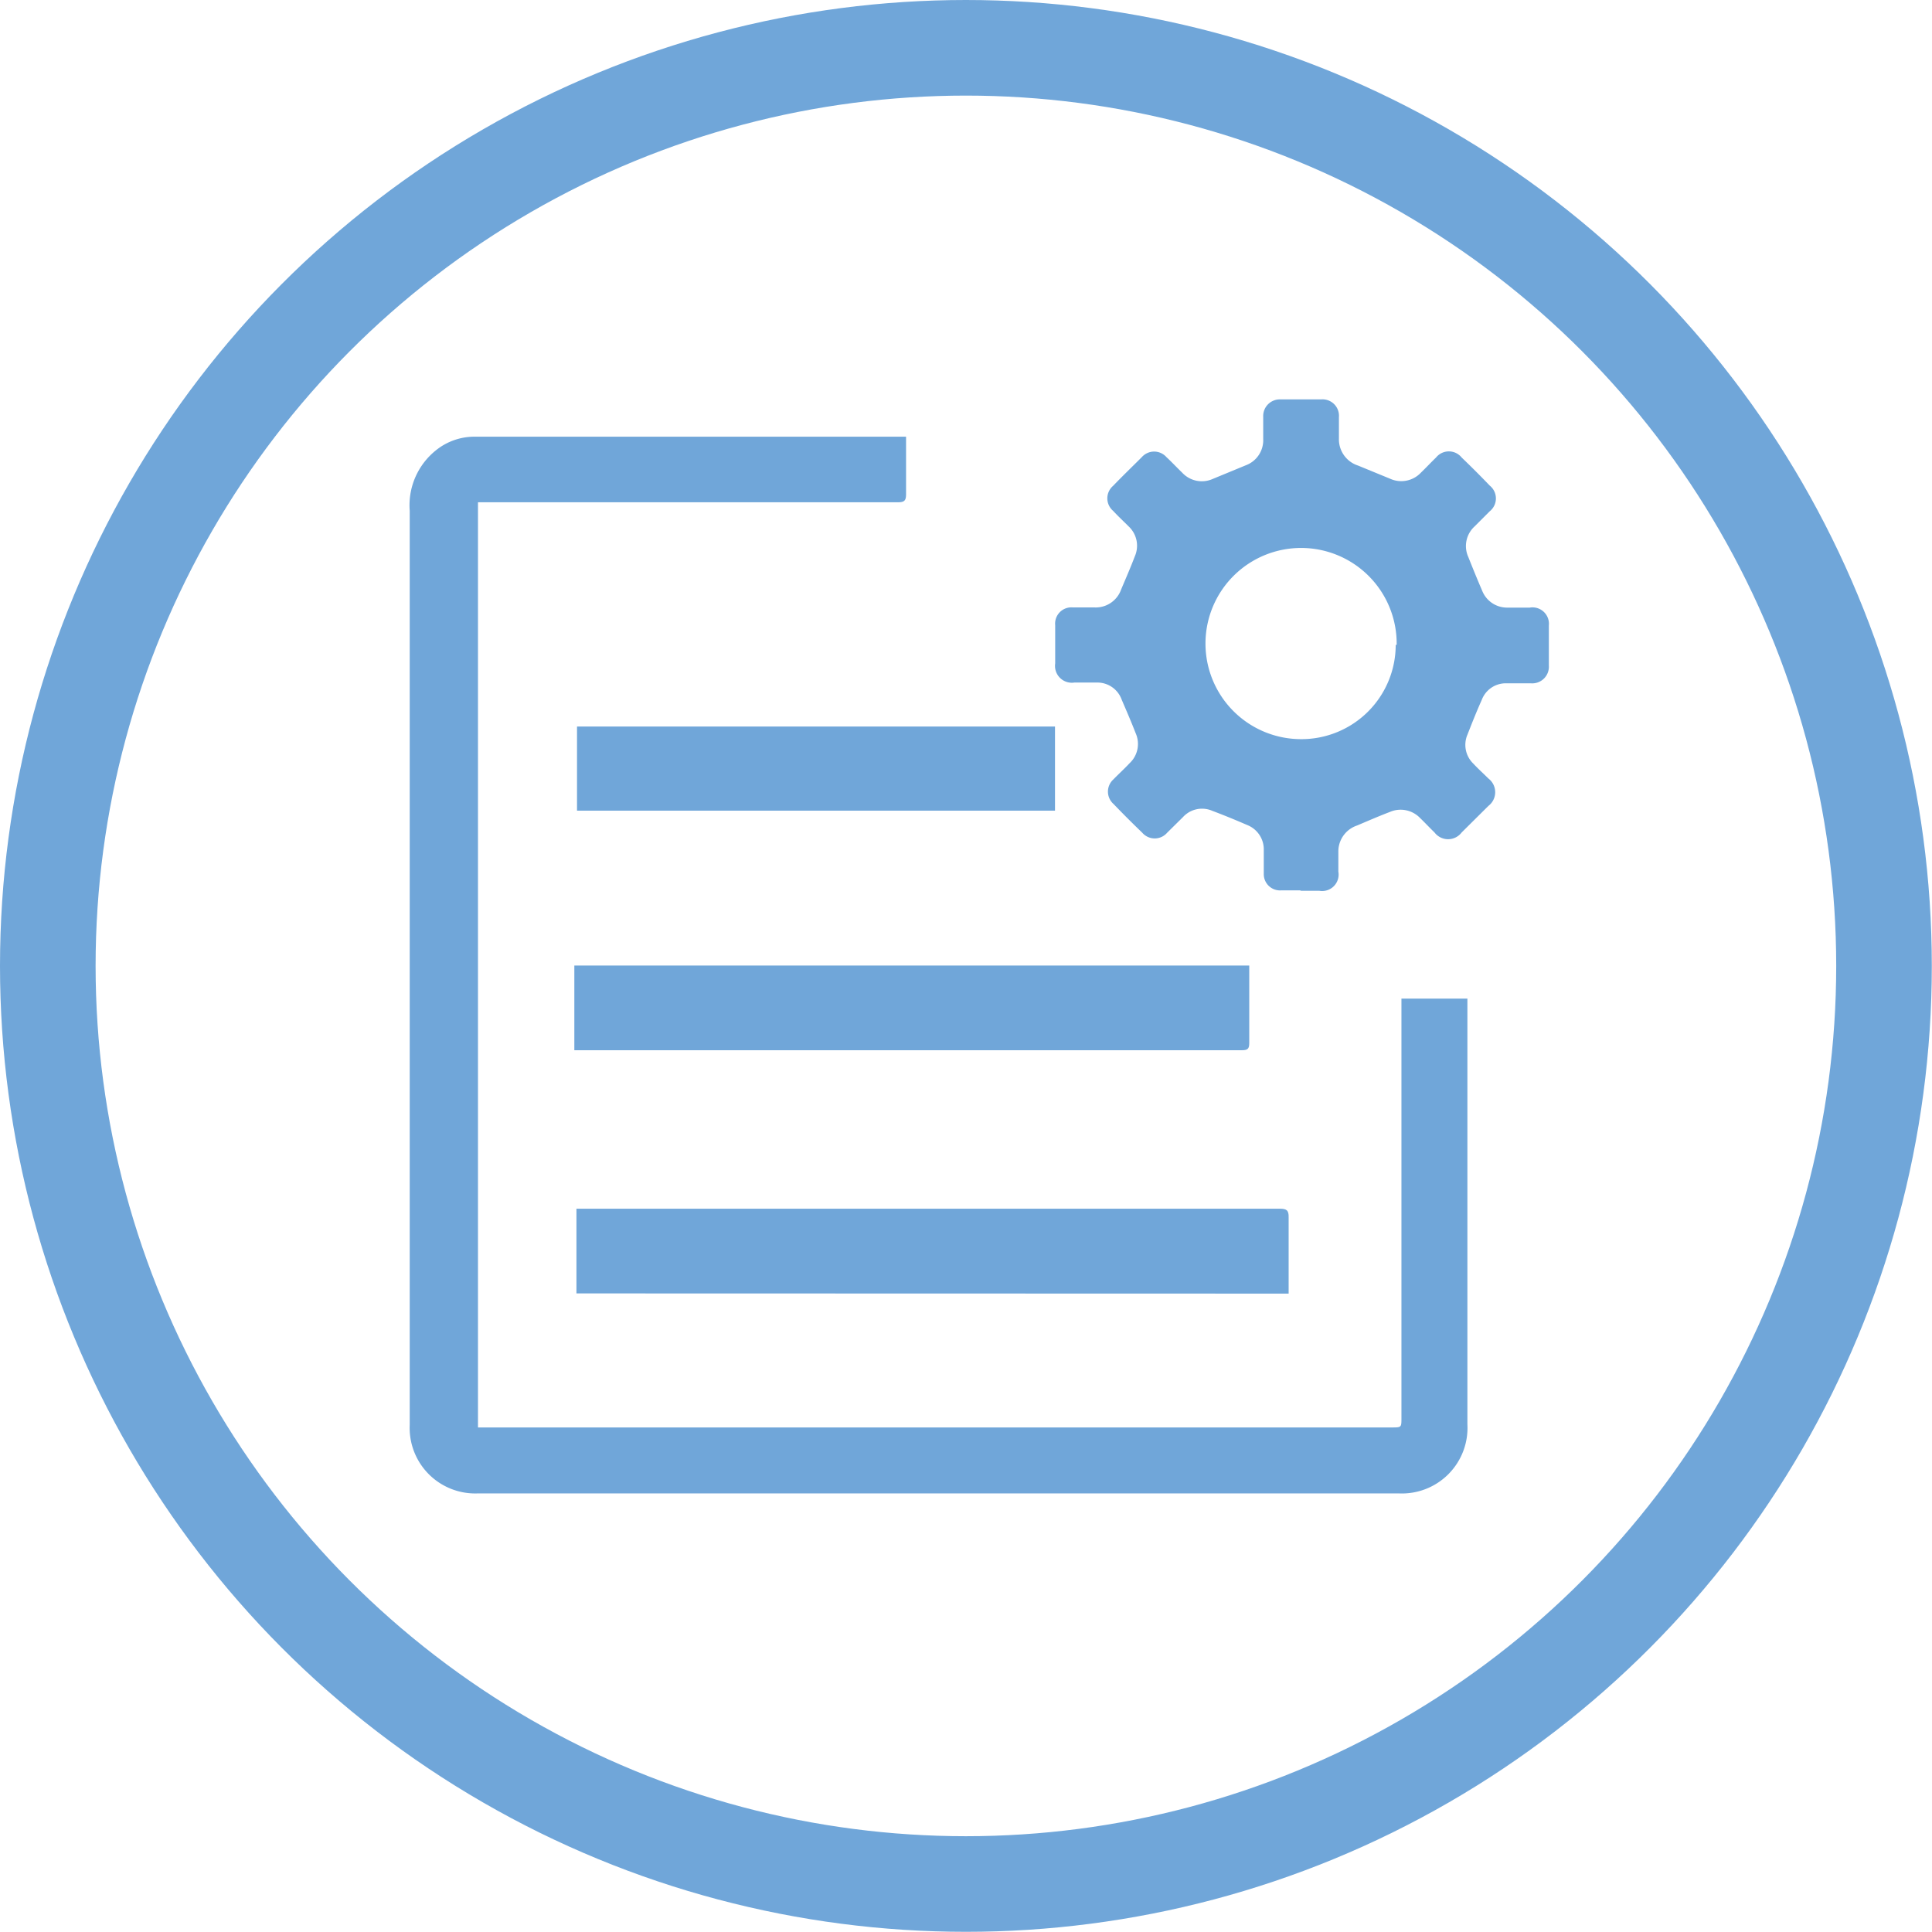 <svg id="Layer_1" data-name="Layer 1" xmlns="http://www.w3.org/2000/svg" viewBox="0 0 101.05 101.05"><defs><style>.cls-1{fill:none;stroke:#70a6d9;stroke-miterlimit:10;stroke-width:5px;}.cls-2{fill:#70a6d9;}</style></defs><circle class="cls-1" cx="50.52" cy="50.52" r="48.02"/><g id="CjD5XI"><path class="cls-2" d="M73.3,52.23h3.45c0,.12,0,.23,0,.34q0,11,0,21.93a3.43,3.43,0,0,1-3.59,3.61H25a3.43,3.43,0,0,1-3.57-3.59q0-12.7,0-25.39c0-7.47,0-14.94,0-22.41a3.68,3.68,0,0,1,1.65-3.37,3.21,3.21,0,0,1,1.73-.51H47.39v1c0,.67,0,1.34,0,2,0,.32-.07.43-.41.43-2.09,0-4.19,0-6.28,0H25V74.66H72.8c.5,0,.5,0,.5-.5V52.23Z"/><path class="cls-2" d="M68.05,46.57H67a.85.85,0,0,1-.9-.88c0-.41,0-.82,0-1.23a1.37,1.37,0,0,0-.87-1.31c-.6-.26-1.21-.51-1.82-.74a1.35,1.35,0,0,0-1.54.33l-.82.81a.86.86,0,0,1-1.31,0q-.76-.73-1.5-1.5a.86.86,0,0,1,0-1.29c.27-.28.57-.55.84-.84a1.38,1.38,0,0,0,.32-1.57c-.23-.59-.48-1.17-.73-1.75a1.35,1.35,0,0,0-1.32-.9H56.19a.88.88,0,0,1-1-1c0-.68,0-1.36,0-2a.85.85,0,0,1,.92-.93h1.12a1.41,1.41,0,0,0,1.41-.94c.24-.57.49-1.14.71-1.72a1.38,1.38,0,0,0-.29-1.55c-.28-.28-.57-.55-.84-.84a.86.86,0,0,1,0-1.31c.49-.51,1-1,1.5-1.5a.86.86,0,0,1,1.29,0c.28.26.54.54.82.81a1.4,1.4,0,0,0,1.6.33l1.72-.71a1.4,1.4,0,0,0,.92-1.39c0-.38,0-.77,0-1.15a.87.87,0,0,1,.91-.91c.71,0,1.42,0,2.12,0a.86.86,0,0,1,.93.93c0,.37,0,.74,0,1.12a1.44,1.44,0,0,0,1,1.41l1.68.69a1.41,1.41,0,0,0,1.61-.32c.27-.26.52-.53.79-.79a.86.86,0,0,1,1.34,0q.75.72,1.47,1.47a.86.86,0,0,1,0,1.34l-.79.79a1.39,1.39,0,0,0-.33,1.61c.23.58.47,1.17.72,1.75a1.4,1.4,0,0,0,1.3.89c.4,0,.79,0,1.19,0a.86.86,0,0,1,1,.94c0,.7,0,1.39,0,2.09a.87.87,0,0,1-.93.93H78.81a1.34,1.34,0,0,0-1.31.87c-.27.6-.51,1.21-.75,1.82a1.36,1.36,0,0,0,.31,1.51c.25.27.53.52.79.78a.9.9,0,0,1,0,1.43l-1.4,1.39a.89.89,0,0,1-1.42,0c-.26-.25-.5-.51-.76-.76a1.41,1.41,0,0,0-1.58-.31c-.58.22-1.15.47-1.72.71A1.43,1.43,0,0,0,70,44.51c0,.36,0,.72,0,1.08a.86.86,0,0,1-1,1h-1Zm5-12.84a5,5,0,1,0-5,4.93A4.93,4.93,0,0,0,73,33.73Z"/><path class="cls-2" d="M30.15,67.65V63.22H66.94c.35,0,.47.08.46.45,0,1.2,0,2.4,0,3.6v.39Z"/><path class="cls-2" d="M65.34,50.5c0,.12,0,.23,0,.34,0,1.24,0,2.48,0,3.72,0,.3-.09.37-.38.37H30.45l-.41,0V50.5Z"/><path class="cls-2" d="M55.18,38V42.4h-25V38Z"/></g></svg>